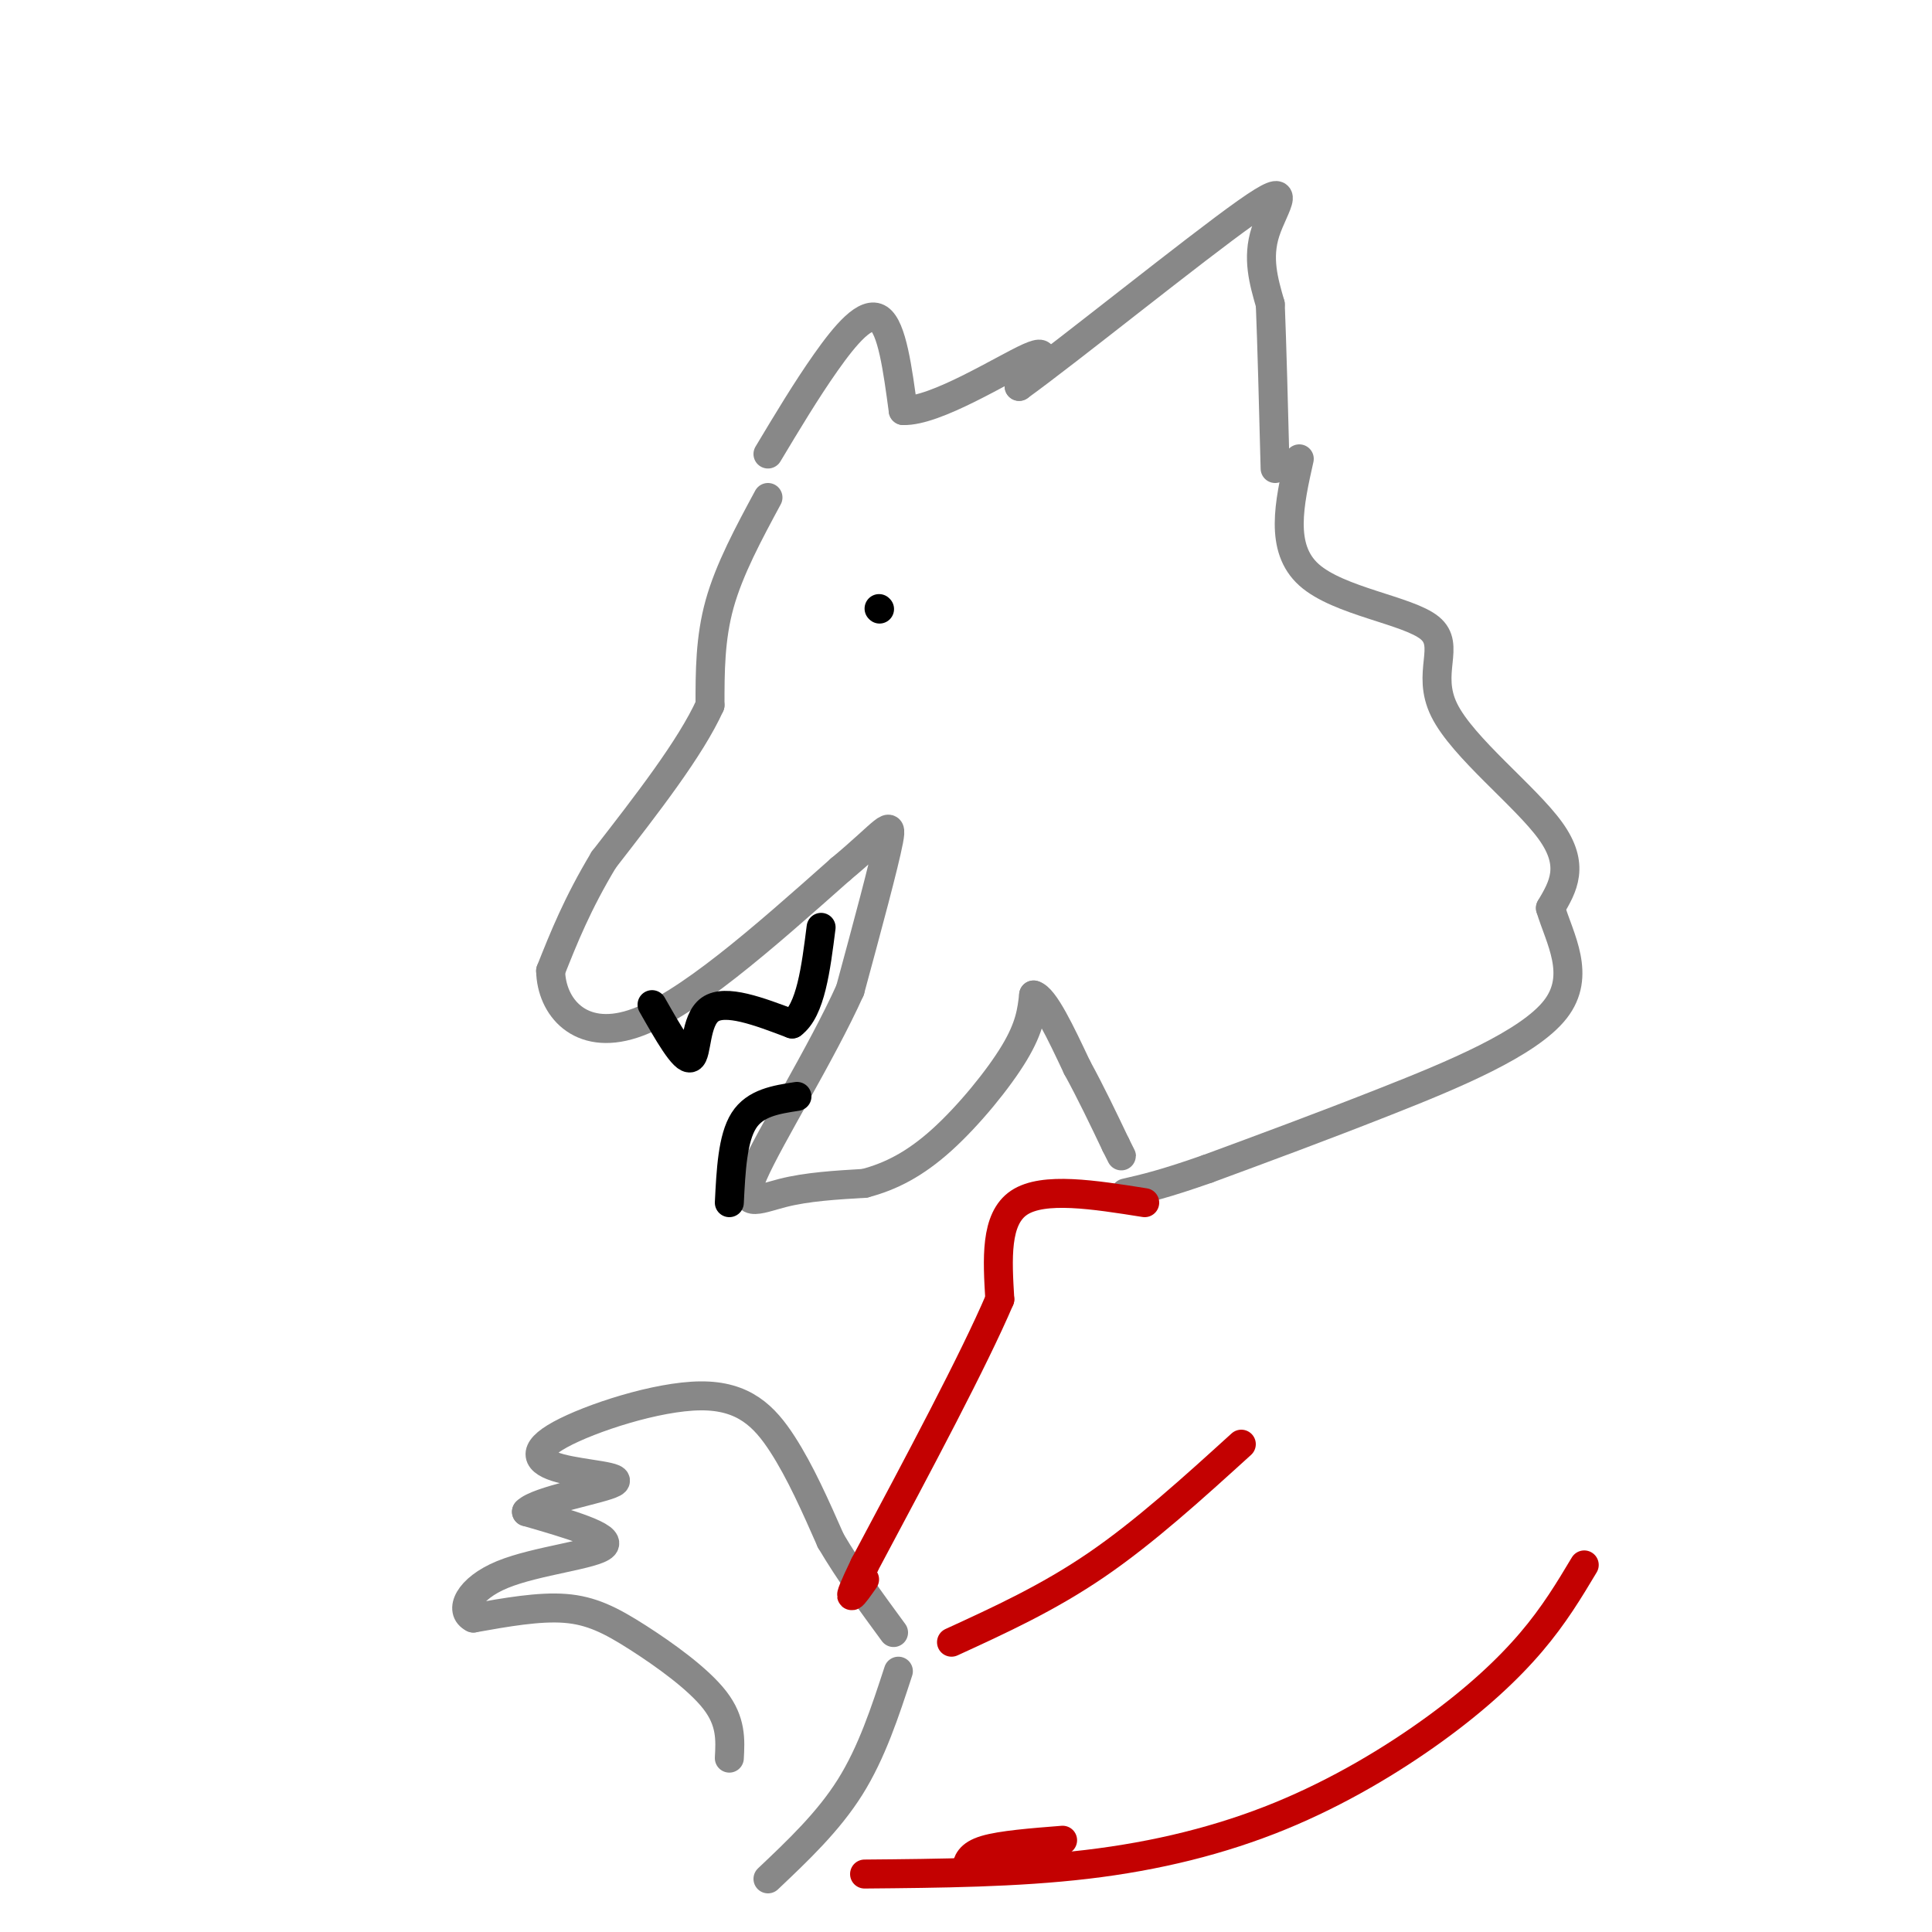 <svg viewBox='0 0 400 400' version='1.1' xmlns='http://www.w3.org/2000/svg' xmlns:xlink='http://www.w3.org/1999/xlink'><g fill='none' stroke='rgb(136,136,136)' stroke-width='6' stroke-linecap='round' stroke-linejoin='round'><path d='M159,94c3.956,-6.600 7.911,-13.200 12,-19c4.089,-5.800 8.311,-10.800 11,-9c2.689,1.800 3.844,10.400 5,19'/><path d='M187,85c6.644,0.244 20.756,-8.644 26,-11c5.244,-2.356 1.622,1.822 -2,6'/><path d='M211,80c10.095,-7.274 36.333,-28.458 47,-36c10.667,-7.542 5.762,-1.440 4,4c-1.762,5.440 -0.381,10.220 1,15'/><path d='M263,63c0.333,8.167 0.667,21.083 1,34'/><path d='M159,103c-4.000,7.417 -8.000,14.833 -10,22c-2.000,7.167 -2.000,14.083 -2,21'/><path d='M147,146c-4.000,8.833 -13.000,20.417 -22,32'/><path d='M125,178c-5.500,9.167 -8.250,16.083 -11,23'/><path d='M114,201c0.156,7.444 6.044,14.556 17,11c10.956,-3.556 26.978,-17.778 43,-32'/><path d='M174,180c9.267,-7.689 10.933,-10.911 10,-6c-0.933,4.911 -4.467,17.956 -8,31'/><path d='M176,205c-5.917,13.131 -16.708,30.458 -20,38c-3.292,7.542 0.917,5.298 6,4c5.083,-1.298 11.042,-1.649 17,-2'/><path d='M179,245c5.405,-1.417 10.417,-3.958 16,-9c5.583,-5.042 11.738,-12.583 15,-18c3.262,-5.417 3.631,-8.708 4,-12'/><path d='M214,206c2.167,0.500 5.583,7.750 9,15'/><path d='M223,221c2.833,5.167 5.417,10.583 8,16'/><path d='M231,237c1.500,3.000 1.250,2.500 1,2'/><path d='M269,95c-2.070,9.239 -4.140,18.478 2,24c6.140,5.522 20.491,7.325 25,11c4.509,3.675 -0.825,9.220 3,17c3.825,7.780 16.807,17.794 22,25c5.193,7.206 2.596,11.603 0,16'/><path d='M321,188c1.869,6.262 6.542,13.917 1,21c-5.542,7.083 -21.298,13.595 -35,19c-13.702,5.405 -25.351,9.702 -37,14'/><path d='M250,242c-9.000,3.167 -13.000,4.083 -17,5'/><path d='M151,364c0.208,-3.792 0.417,-7.583 -3,-12c-3.417,-4.417 -10.458,-9.458 -16,-13c-5.542,-3.542 -9.583,-5.583 -15,-6c-5.417,-0.417 -12.208,0.792 -19,2'/><path d='M98,335c-3.024,-1.452 -1.083,-6.083 6,-9c7.083,-2.917 19.310,-4.119 21,-6c1.690,-1.881 -7.155,-4.440 -16,-7'/><path d='M109,313c2.160,-2.332 15.561,-4.662 18,-6c2.439,-1.338 -6.084,-1.685 -11,-3c-4.916,-1.315 -6.225,-3.600 0,-7c6.225,-3.400 19.984,-7.915 29,-8c9.016,-0.085 13.290,4.262 17,10c3.710,5.738 6.855,12.869 10,20'/><path d='M172,319c3.833,6.500 8.417,12.750 13,19'/><path d='M159,389c6.250,-5.917 12.500,-11.833 17,-19c4.500,-7.167 7.250,-15.583 10,-24'/></g>
<g fill='none' stroke='rgb(0,0,0)' stroke-width='6' stroke-linecap='round' stroke-linejoin='round'><path d='M182,126c0.000,0.000 0.100,0.100 0.1,0.1'/><path d='M135,208c3.311,5.822 6.622,11.644 8,11c1.378,-0.644 0.822,-7.756 4,-10c3.178,-2.244 10.089,0.378 17,3'/><path d='M164,212c3.833,-2.833 4.917,-11.417 6,-20'/><path d='M151,249c0.333,-6.667 0.667,-13.333 3,-17c2.333,-3.667 6.667,-4.333 11,-5'/></g>
<g fill='none' stroke='rgb(195,1,1)' stroke-width='6' stroke-linecap='round' stroke-linejoin='round'><path d='M237,249c-10.500,-1.667 -21.000,-3.333 -26,0c-5.000,3.333 -4.500,11.667 -4,20'/><path d='M207,269c-5.333,12.500 -16.667,33.750 -28,55'/><path d='M179,324c-4.667,9.667 -2.333,6.333 0,3'/><path d='M200,387c0.333,-1.500 0.667,-3.000 4,-4c3.333,-1.000 9.667,-1.500 16,-2'/><path d='M179,388c15.740,-0.140 31.480,-0.281 46,-2c14.520,-1.719 27.820,-5.018 40,-10c12.180,-4.982 23.241,-11.649 32,-18c8.759,-6.351 15.217,-12.386 20,-18c4.783,-5.614 7.892,-10.807 11,-16'/><path d='M197,340c10.000,-4.583 20.000,-9.167 30,-16c10.000,-6.833 20.000,-15.917 30,-25'/></g>
</svg>